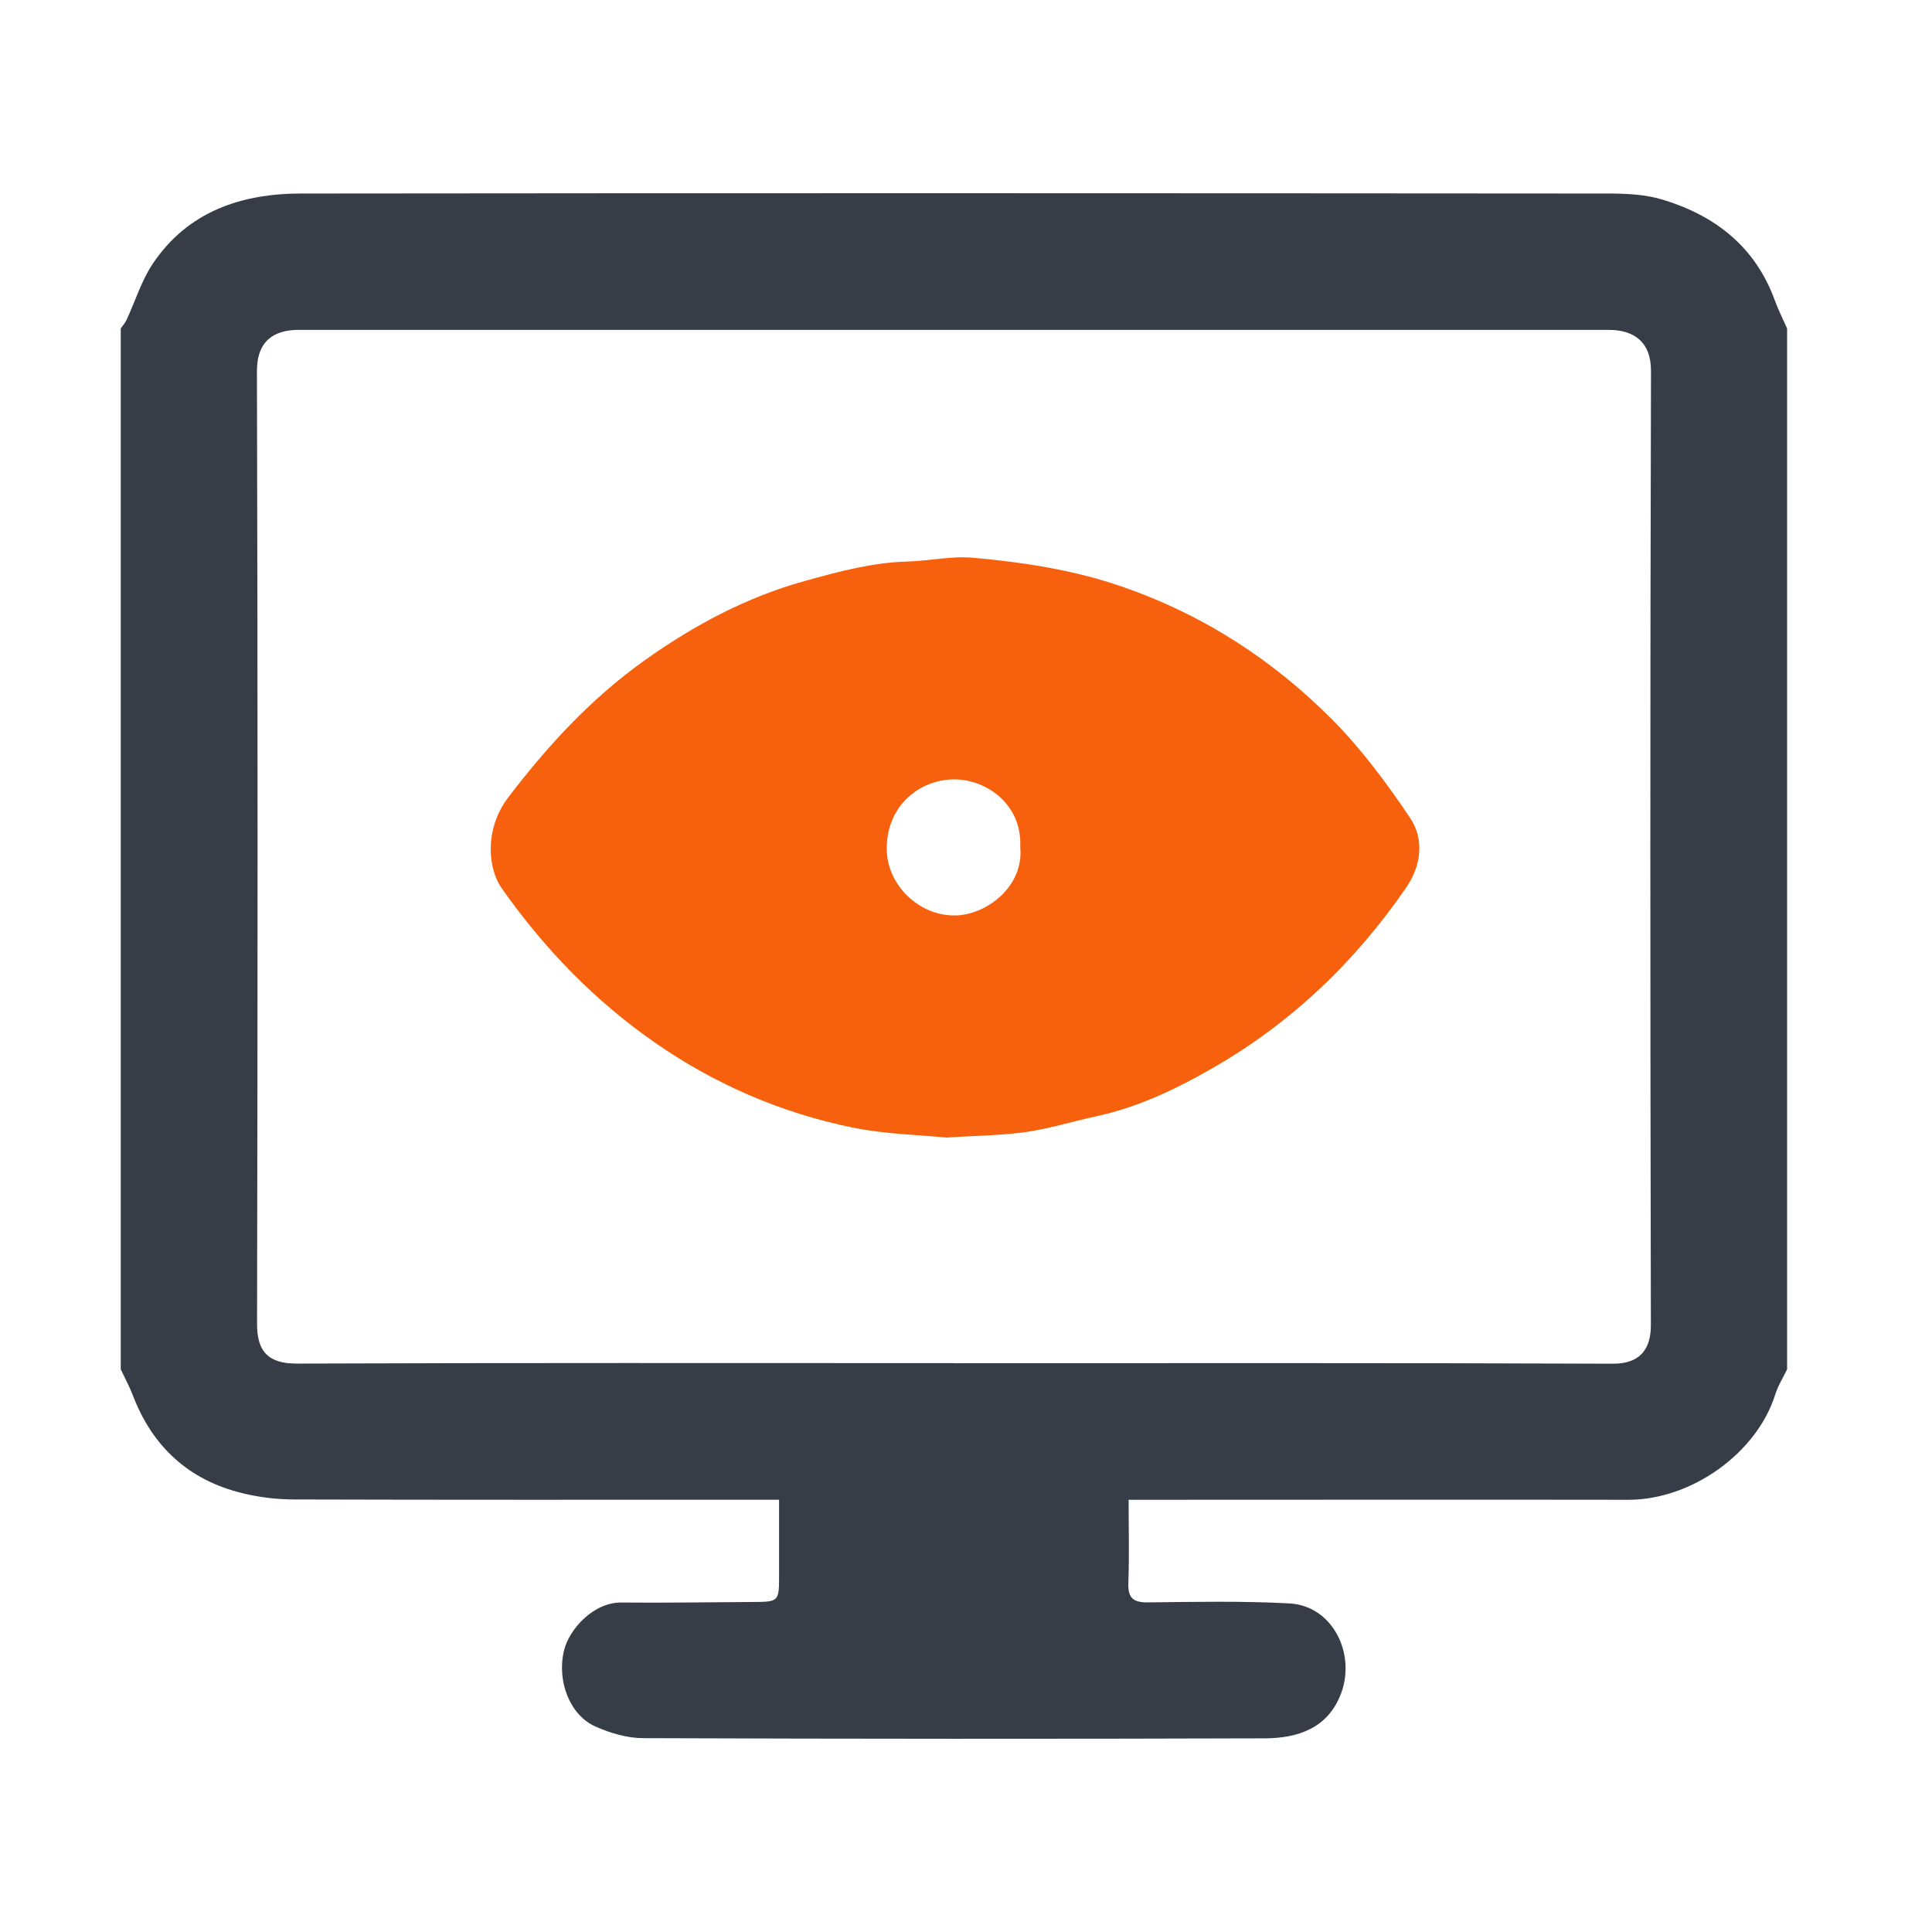<svg width="80" height="80" viewBox="0 0 80 80" fill="none" xmlns="http://www.w3.org/2000/svg">
<g clip-path="url(#clip0_25_213)">
<path d="M74 13.6V56.7C73.833 57.048 73.62 57.384 73.507 57.748C72.747 60.164 70.049 62.109 67.415 62.103C60.812 62.093 54.211 62.103 47.608 62.103C47.346 62.103 47.085 62.103 46.734 62.103C46.734 63.302 46.764 64.42 46.723 65.535C46.699 66.155 46.907 66.359 47.532 66.351C49.486 66.33 51.443 66.289 53.392 66.394C55.184 66.491 56.152 68.482 55.529 70.125C54.982 71.574 53.731 71.976 52.37 71.981C43.791 72.008 35.212 72.005 26.633 71.973C25.972 71.973 25.277 71.766 24.665 71.496C23.611 71.035 23.05 69.638 23.352 68.353C23.563 67.458 24.579 66.346 25.727 66.357C27.522 66.376 29.32 66.343 31.115 66.335C32.26 66.33 32.26 66.335 32.26 65.209C32.26 64.188 32.26 63.165 32.26 62.101H31.336C24.959 62.101 18.579 62.109 12.202 62.09C11.477 62.09 10.736 62.001 10.032 61.829C7.811 61.285 6.31 59.903 5.496 57.767C5.358 57.403 5.167 57.056 5 56.7C5 42.333 5 27.968 5 13.6C5.084 13.479 5.186 13.368 5.245 13.236C5.606 12.458 5.862 11.609 6.334 10.909C7.787 8.751 10 8.016 12.463 8.013C30.49 7.992 48.516 8 66.542 8.013C67.318 8.013 68.132 8.046 68.865 8.272C71.038 8.935 72.695 10.233 73.496 12.45C73.639 12.843 73.83 13.217 74 13.602V13.6ZM39.505 56.447C48.599 56.447 57.693 56.431 66.787 56.468C67.911 56.474 68.359 55.862 68.359 54.879C68.332 41.708 68.326 28.533 68.364 15.361C68.367 14.136 67.636 13.659 66.604 13.659C48.529 13.659 30.452 13.659 12.377 13.659C11.355 13.659 10.633 14.104 10.639 15.378C10.676 28.528 10.671 41.678 10.644 54.828C10.644 55.927 11.075 56.468 12.293 56.463C21.366 56.428 30.436 56.444 39.508 56.444L39.505 56.447Z" fill="#363D47"/>
<path d="M39.177 47.103C38.069 46.992 36.651 46.968 35.282 46.685C32.341 46.079 29.611 44.902 27.139 43.186C24.622 41.441 22.522 39.27 20.762 36.762C20.223 35.992 20.029 34.354 21.048 33.015C22.681 30.871 24.49 28.913 26.686 27.348C28.721 25.899 30.902 24.727 33.339 24.053C34.729 23.668 36.107 23.294 37.559 23.253C38.47 23.229 39.392 23.014 40.29 23.095C42.376 23.283 44.438 23.593 46.451 24.288C49.826 25.454 52.729 27.332 55.208 29.842C56.402 31.052 57.432 32.447 58.383 33.858C58.987 34.752 58.847 35.846 58.235 36.74C56.125 39.816 53.475 42.351 50.238 44.212C48.718 45.088 47.122 45.853 45.376 46.227C44.411 46.435 43.459 46.734 42.484 46.874C41.492 47.019 40.478 47.019 39.174 47.105L39.177 47.103ZM42.246 35.084C42.336 33.274 40.796 32.25 39.476 32.272C38.085 32.293 36.727 33.338 36.718 35.124C36.71 36.638 38.055 37.931 39.551 37.907C40.872 37.885 42.403 36.687 42.246 35.084Z" fill="#F7600C"/>
</g>
<defs>
<clipPath id="clip0_25_213">
<rect width="69" height="64" fill="white" transform="translate(5 8)"/>
</clipPath>
</defs>
</svg>
